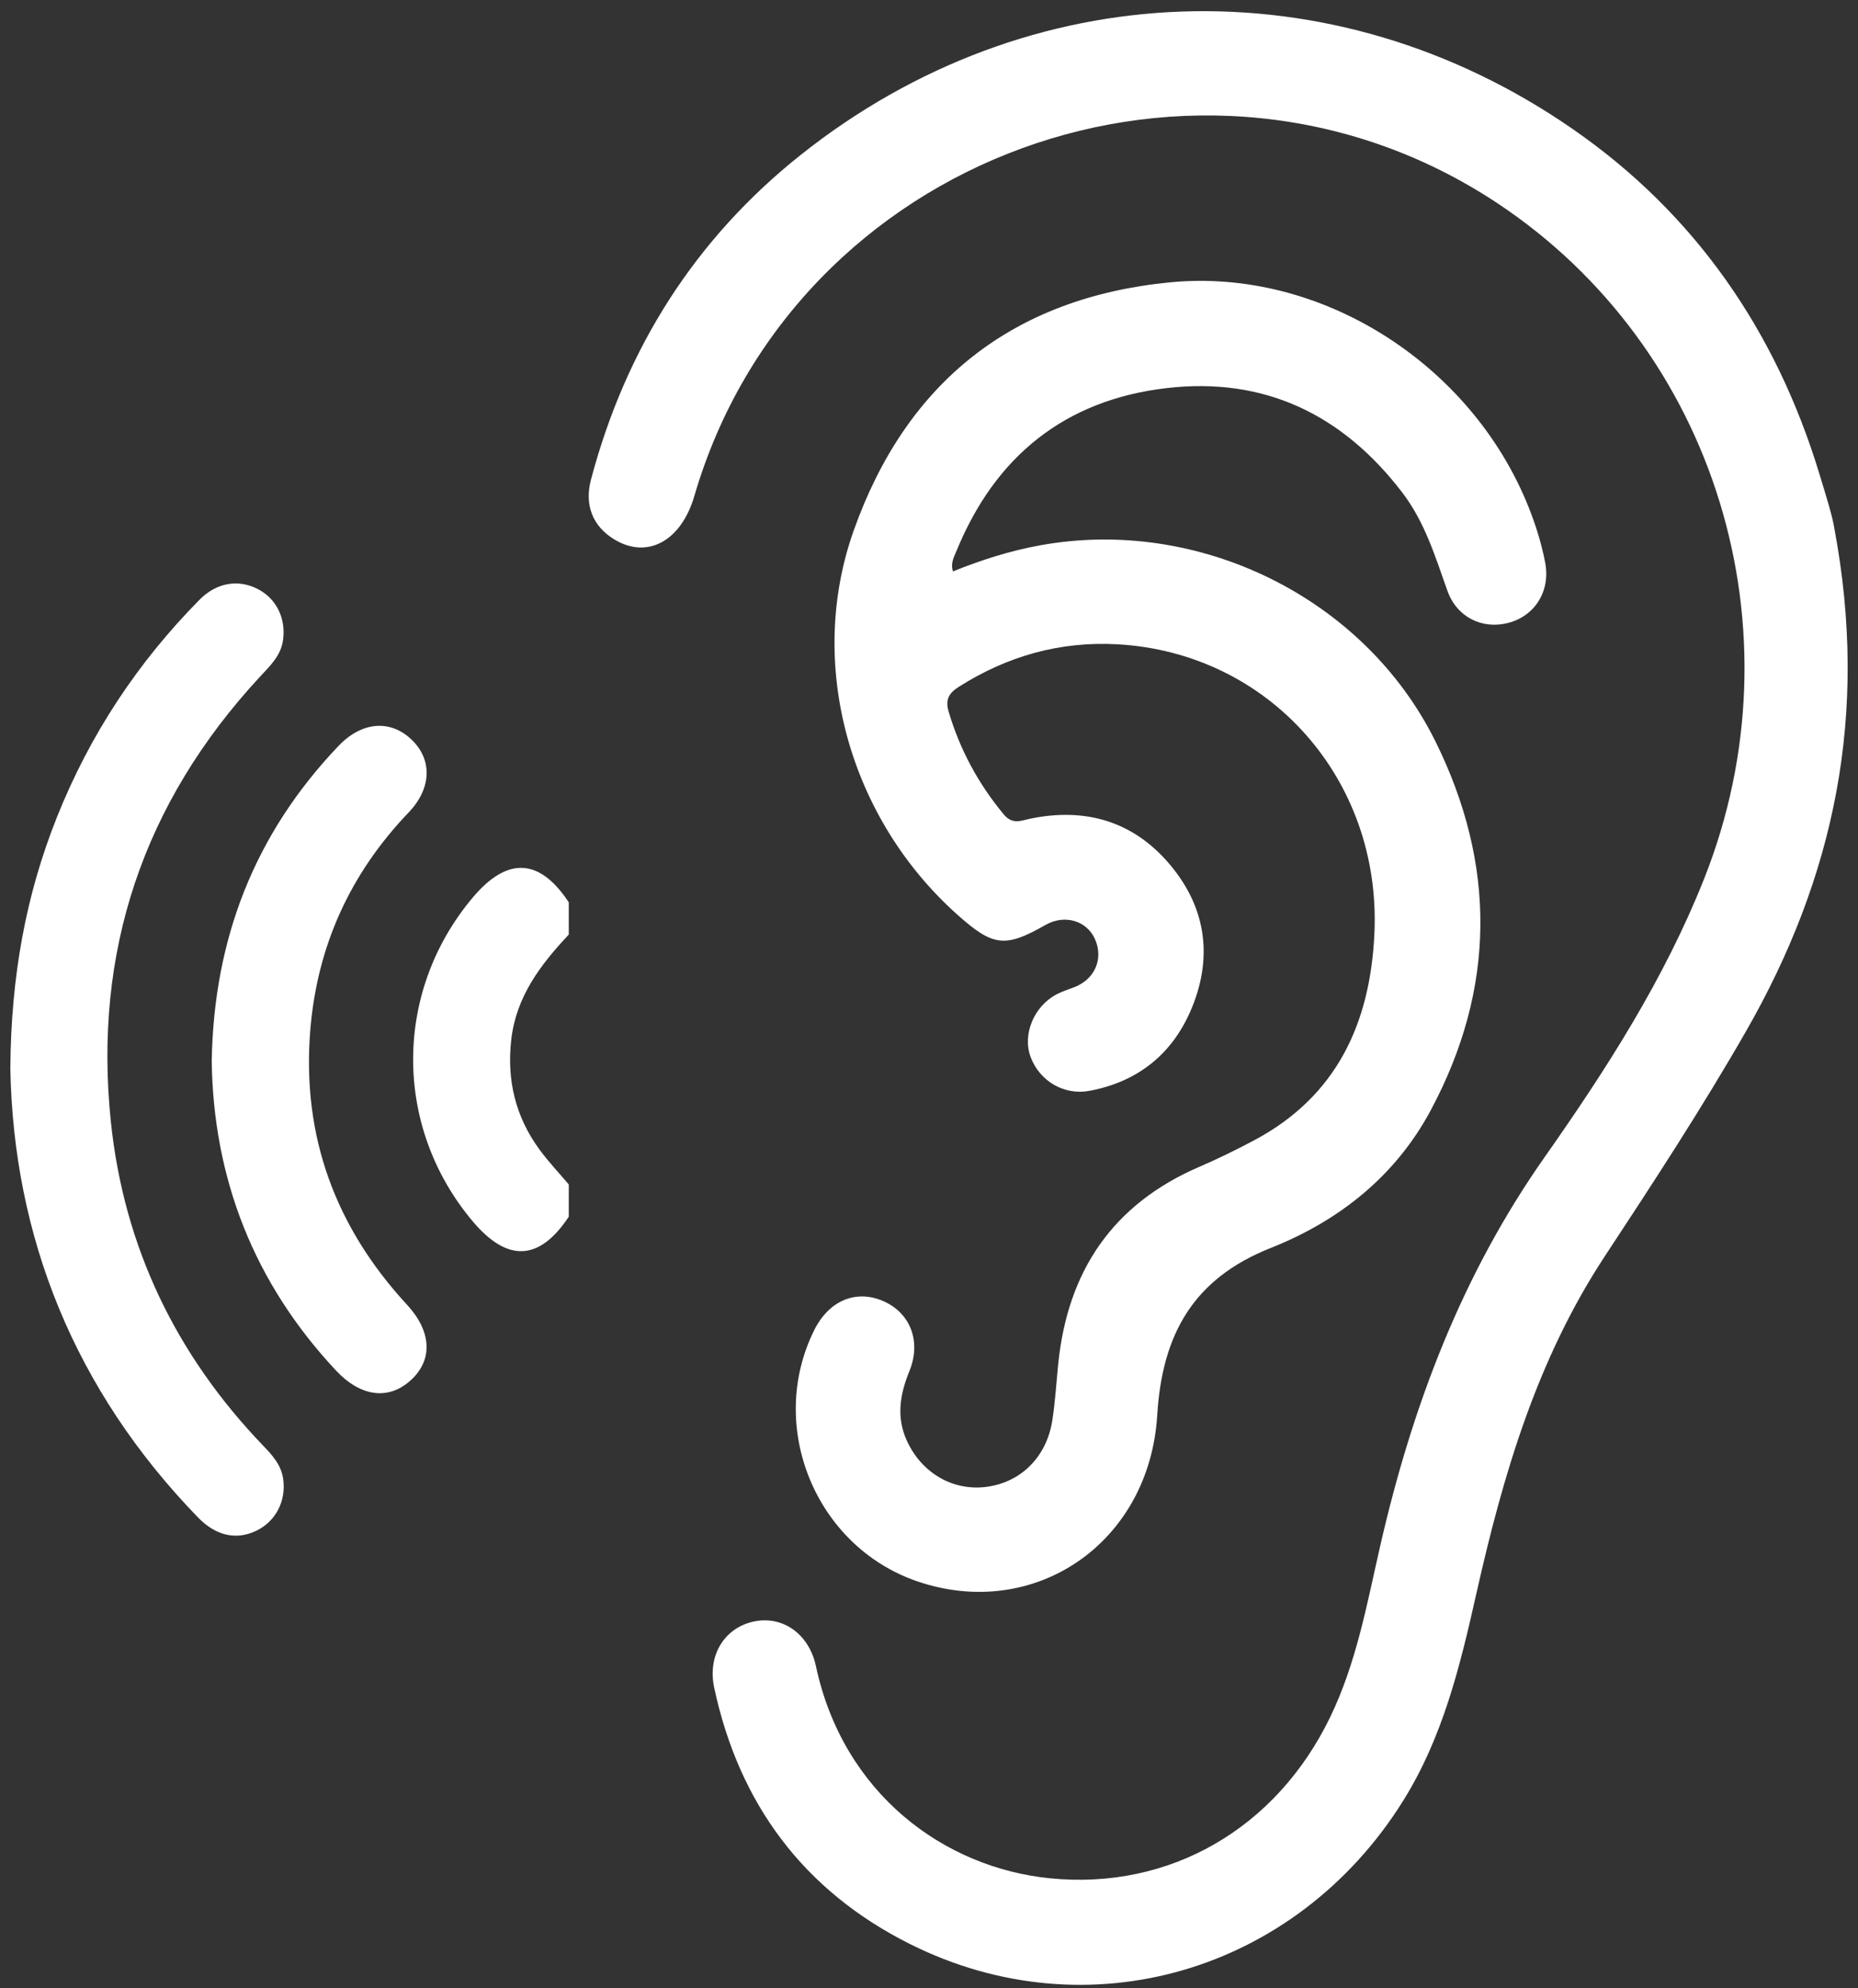 <svg xmlns="http://www.w3.org/2000/svg" width="157" height="168" viewBox="0 0 157 168" fill="none"><rect x="0" y="0" width="157" height="168" fill="#333333" stroke="none"/><path d="M49.941 40.513C52.878 29.45 58.717 20.197 67.668 13.083C86.948 -2.241 112.584 -3.148 132.875 10.89C143.233 18.056 150.059 27.955 153.73 40.019C154.283 41.836 154.849 43.647 154.997 44.624C157.956 60.396 154.982 74.172 147.515 87.184C143.792 93.672 139.71 99.921 135.604 106.158C129.876 114.858 127.005 124.633 124.756 134.642C123.385 140.748 121.93 146.794 118.55 152.195C109.516 166.63 91.951 171.815 76.898 164.278C67.918 159.782 62.445 152.434 60.348 142.607C59.776 139.923 61.171 137.624 63.578 137.048C66.041 136.459 68.347 137.997 68.946 140.796C71.252 151.567 79.769 157.83 88.734 158.721C98.849 159.727 107.842 154.517 112.397 145.104C114.64 140.47 115.518 135.46 116.652 130.522C119.347 118.786 123.52 107.738 130.519 97.782C135.725 90.375 140.641 82.726 144.003 74.243C152.326 53.245 144.99 29.398 126.506 17.157C101.482 0.585 67.074 13.141 58.673 41.909C57.558 45.73 54.695 47.281 51.902 45.578C50.089 44.472 49.363 42.691 49.941 40.513ZM74.556 109.912C72.279 108.963 70.032 109.931 68.808 112.386C64.76 120.511 68.89 130.641 77.459 133.608C87.343 137.029 97.12 130.451 97.785 119.589C98.202 112.788 100.804 108.059 107.385 105.452C113.125 103.177 117.907 99.404 120.893 93.827C126.402 83.537 126.441 73.055 121.299 62.66C115.264 50.458 101.225 43.63 87.84 46.09C85.32 46.553 82.901 47.325 80.523 48.285C80.306 47.562 80.613 47.07 80.816 46.572C84.084 38.575 89.967 33.805 98.552 32.798C106.844 31.825 113.466 35.035 118.505 41.639C120.399 44.122 121.282 47.048 122.308 49.929C123.103 52.158 125.26 53.215 127.466 52.631C129.719 52.035 131.025 49.928 130.566 47.538C130.255 45.915 129.764 44.344 129.146 42.804C124.311 30.747 111.612 22.624 98.885 23.857C85.593 25.144 76.577 32.28 72.124 44.869C68.13 56.163 71.768 69.147 80.905 77.3C83.925 79.995 84.922 80.109 88.357 78.154C89.959 77.243 91.838 77.791 92.532 79.374C93.254 81.018 92.521 82.73 90.807 83.408C90.296 83.609 89.763 83.769 89.28 84.023C87.356 85.038 86.38 87.424 87.086 89.317C87.846 91.357 89.919 92.579 92.056 92.179C96.238 91.396 99.174 88.971 100.748 85.073C102.53 80.662 101.823 76.478 98.72 72.898C95.659 69.367 91.668 68.239 87.102 69.17C86.286 69.337 85.563 69.722 84.809 68.811C82.67 66.226 81.118 63.365 80.164 60.15C79.865 59.141 80.155 58.59 81.003 58.049C85.105 55.436 89.586 54.175 94.421 54.444C107.224 55.156 116.726 65.831 116.138 78.855C115.796 86.42 112.978 92.636 105.974 96.358C104.465 97.16 102.927 97.918 101.357 98.593C94.01 101.753 90.204 107.428 89.417 115.277C89.259 116.858 89.163 118.448 88.921 120.016C88.446 123.086 86.321 125.216 83.439 125.631C80.587 126.041 77.895 124.523 76.624 121.731C75.724 119.755 76.04 117.831 76.84 115.873C77.885 113.317 76.896 110.886 74.556 109.912ZM39.938 75.854C33.234 83.833 33.233 95.225 39.937 103.196C42.878 106.693 45.575 106.566 48.061 102.814C48.061 101.906 48.061 100.997 48.061 100.089C47.231 99.107 46.34 98.17 45.583 97.134C43.556 94.364 42.809 91.263 43.203 87.838C43.621 84.199 45.683 81.51 48.061 78.972C48.061 78.064 48.061 77.156 48.061 76.247C45.59 72.502 42.865 72.371 39.938 75.854ZM16.729 128.225C18.248 129.792 19.971 130.161 21.654 129.354C23.296 128.565 24.183 126.853 23.933 124.998C23.77 123.793 23.009 122.964 22.218 122.141C14.86 114.479 10.47 105.346 9.37 94.813C7.867 80.433 12.102 67.84 21.954 57.199C22.803 56.282 23.723 55.433 23.915 54.102C24.184 52.224 23.323 50.519 21.686 49.726C20.052 48.934 18.263 49.261 16.867 50.673C11.623 55.979 7.595 62.088 4.823 69.021C2.182 75.623 0.932 82.493 0.873 90.266C1.132 104.534 6.295 117.465 16.729 128.225ZM28.603 63.033C21.55 70.428 18.065 79.271 17.891 89.665C18.028 99.584 21.451 108.398 28.387 115.807C30.511 118.077 32.899 118.345 34.784 116.564C36.593 114.855 36.449 112.479 34.396 110.257C28.352 103.713 25.504 96.03 26.214 87.107C26.783 79.974 29.577 73.828 34.529 68.655C36.487 66.609 36.548 64.171 34.754 62.478C32.948 60.773 30.553 60.988 28.603 63.033Z" fill="white"></path></svg>